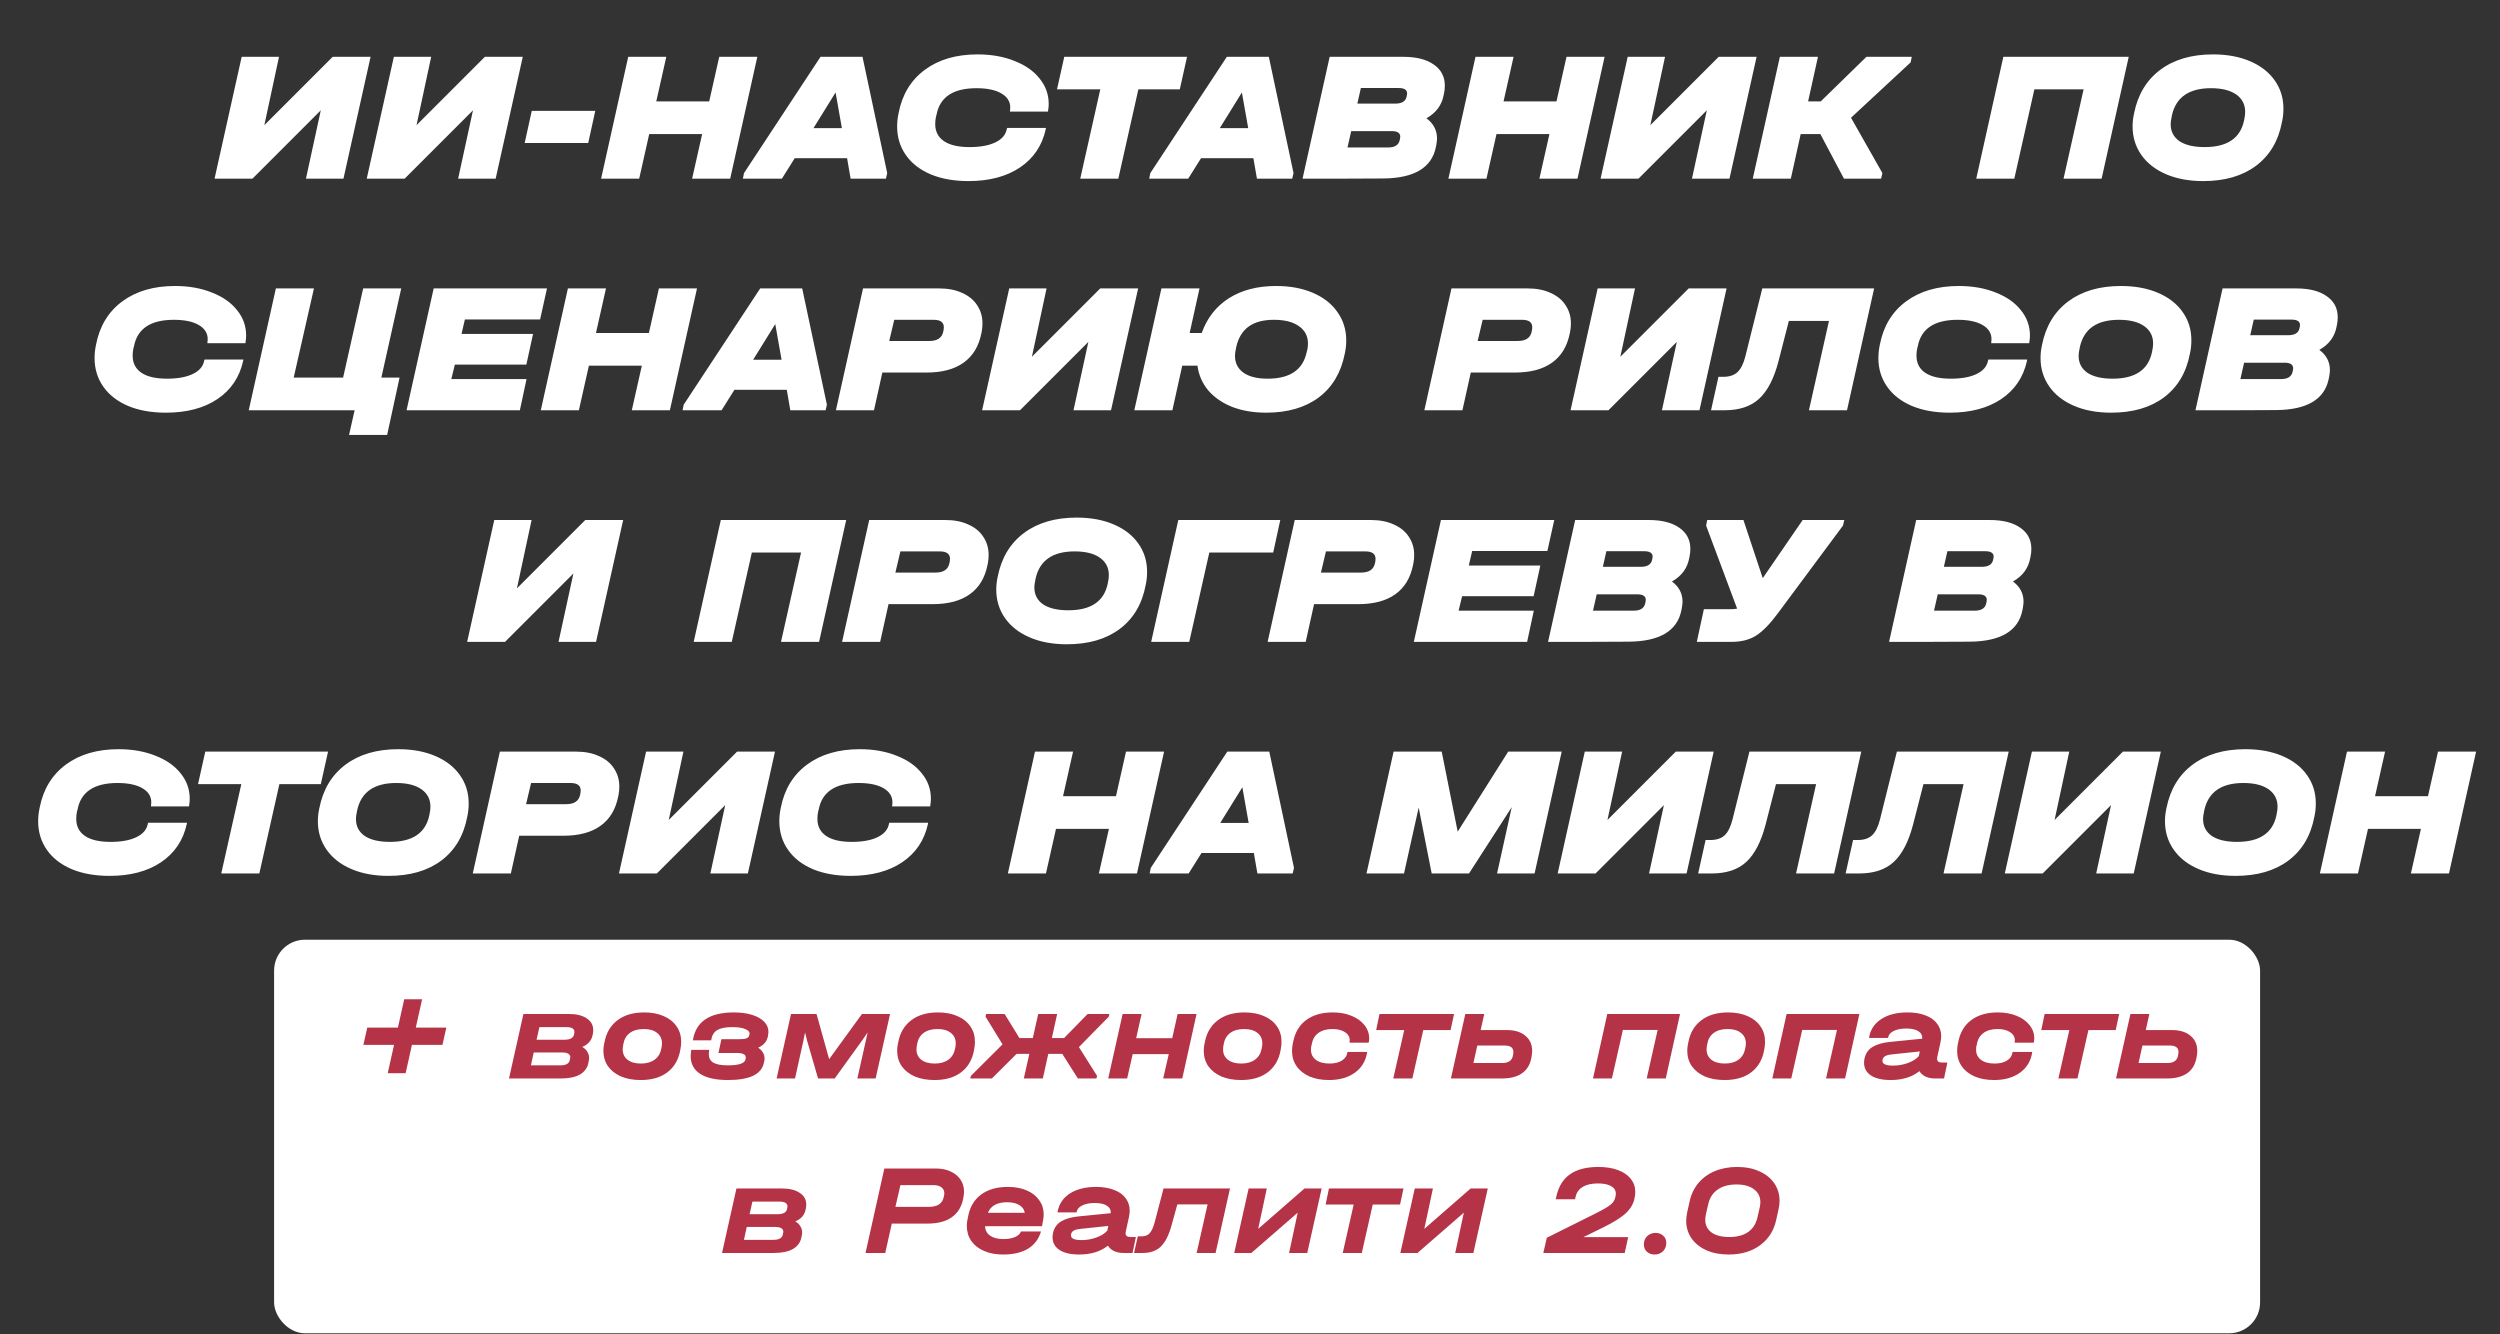 <?xml version="1.0" encoding="UTF-8"?> <svg xmlns="http://www.w3.org/2000/svg" width="1576" height="841" viewBox="0 0 1576 841" fill="none"><rect x="0" y="0" width="1576" height="841" fill="#333333" stroke="none"/><rect x="172.789" y="592.395" width="1251.97" height="248.107" rx="19.474" fill="white"></rect><path d="M175.887 35.815L166.636 78.906L209.727 35.815H233.614L216.518 112.629H192.865L202.233 69.538L159.142 112.629H135.255L152.351 35.815H175.887ZM271.826 35.815L262.575 78.906L305.666 35.815H329.553L312.457 112.629H288.804L298.172 69.538L255.081 112.629H231.194L248.29 35.815H271.826ZM375.259 69.89L370.809 90.147H330.763L335.213 69.89H375.259ZM420.034 35.815L413.711 63.918H447.082L453.405 35.815H477.41L460.314 112.629H436.31L442.633 84.526H409.261L402.938 112.629H378.934L396.029 35.815H420.034ZM559.298 109.116L558.478 112.629H536.23L534.005 99.749H500.985L492.905 112.629H468.316L469.018 109.116L517.261 35.815H543.724L559.298 109.116ZM530.727 80.779L526.746 58.297L512.811 80.779H530.727ZM610.522 114.151C601.467 114.151 593.544 112.746 586.752 109.936C579.961 107.047 574.731 102.988 571.062 97.758C567.393 92.528 565.558 86.517 565.558 79.725C565.558 77.071 565.832 74.417 566.378 71.763L566.495 71.178C568.759 59.546 574.262 50.491 583.005 44.012C591.748 37.533 602.833 34.293 616.26 34.293C624.925 34.293 632.653 35.659 639.445 38.391C646.314 41.045 651.622 44.754 655.369 49.515C659.194 54.199 661.107 59.546 661.107 65.557C661.107 66.806 660.99 68.133 660.756 69.538L660.639 70.358H636.634L636.752 69.538C636.83 69.148 636.869 68.563 636.869 67.782C636.869 64.035 634.995 61.069 631.248 58.883C627.501 56.697 622.271 55.604 615.558 55.604C600.882 55.604 592.49 61.186 590.382 72.349L590.031 73.637C589.719 75.12 589.563 76.642 589.563 78.203C589.563 82.887 591.397 86.478 595.066 88.976C598.735 91.474 604.121 92.723 611.225 92.723C617.938 92.723 623.325 91.747 627.384 89.796C631.521 87.844 633.941 85.073 634.644 81.482L634.878 80.662H659.351L659.234 81.482C656.97 91.786 651.544 99.827 642.957 105.603C634.449 111.302 623.637 114.151 610.522 114.151ZM666.344 56.307L670.911 35.815H748.31L743.743 56.307H717.631L704.985 112.629H680.981L693.627 56.307H666.344ZM815.44 109.116L814.621 112.629H792.373L790.148 99.749H757.128L749.048 112.629H724.458L725.161 109.116L773.404 35.815H799.867L815.44 109.116ZM786.87 80.779L782.888 58.297L768.954 80.779H786.87ZM884.588 35.815C892.863 35.815 899.303 37.455 903.909 40.733C908.514 43.934 910.817 48.344 910.817 53.965C910.817 55.604 910.661 57.165 910.349 58.649L910.114 59.82C908.944 66.221 905.314 71.139 899.225 74.573C903.674 77.852 905.899 82.106 905.899 87.337C905.899 88.195 905.743 89.561 905.431 91.435L905.197 92.606C902.62 105.72 891.536 112.356 871.942 112.512L845.127 112.629H821.123L838.219 35.815H884.588ZM857.891 55.487L855.666 65.323H879.553C883.69 65.323 886.071 63.879 886.696 60.99L886.93 59.82C887.008 59.585 887.047 59.273 887.047 58.883C887.047 56.619 885.252 55.487 881.661 55.487H857.891ZM882.597 87.219C882.675 86.985 882.715 86.634 882.715 86.166C882.715 83.824 880.919 82.653 877.328 82.653H851.802L849.46 92.957H875.221C879.28 92.957 881.661 91.435 882.363 88.391L882.597 87.219ZM954.16 35.815L947.837 63.918H981.209L987.532 35.815H1011.54L994.44 112.629H970.436L976.759 84.526H943.387L937.064 112.629H913.06L930.156 35.815H954.16ZM1049.63 35.815L1040.38 78.906L1083.47 35.815H1107.36L1090.26 112.629H1066.61L1075.98 69.538L1032.89 112.629H1009L1026.1 35.815H1049.63ZM1204.47 39.328L1166.88 74.222L1186.67 109.116L1185.85 112.629H1162.43L1147.56 84.526H1135.15L1128.94 112.629H1104.94L1122.03 35.815H1146.04L1139.83 63.918H1147.79L1176.6 35.815H1205.17L1204.47 39.328ZM1341.95 35.815L1324.86 112.629H1300.85L1313.5 56.307H1282.47L1269.82 112.629H1245.82L1262.91 35.815H1341.95ZM1388.89 114.151C1379.99 114.151 1372.18 112.707 1365.47 109.819C1358.75 106.93 1353.56 102.871 1349.89 97.641C1346.22 92.411 1344.39 86.439 1344.39 79.725C1344.39 77.071 1344.66 74.495 1345.21 71.997L1345.33 71.412C1347.67 59.624 1353.17 50.491 1361.84 44.012C1370.5 37.533 1381.59 34.293 1395.09 34.293C1403.99 34.293 1411.8 35.737 1418.51 38.626C1425.22 41.514 1430.38 45.534 1433.97 50.686C1437.64 55.838 1439.47 61.771 1439.47 68.484C1439.47 71.295 1439.2 73.949 1438.65 76.447L1438.53 77.032C1436.27 88.898 1430.81 98.07 1422.14 104.549C1413.55 110.951 1402.47 114.151 1388.89 114.151ZM1389.82 92.723C1404.03 92.723 1412.3 87.141 1414.65 75.978L1414.88 74.691C1415.19 73.363 1415.35 71.958 1415.35 70.475C1415.35 65.869 1413.48 62.239 1409.73 59.585C1405.98 56.931 1400.67 55.604 1393.8 55.604C1379.99 55.604 1371.79 61.264 1369.21 72.583L1368.98 73.871C1368.59 75.588 1368.39 77.071 1368.39 78.32C1368.39 82.848 1370.23 86.4 1373.9 88.976C1377.64 91.474 1382.95 92.723 1389.82 92.723ZM104.583 260.151C95.528 260.151 87.605 258.746 80.813 255.936C74.022 253.047 68.791 248.988 65.123 243.758C61.454 238.528 59.619 232.517 59.619 225.726C59.619 223.071 59.892 220.417 60.439 217.763L60.556 217.178C62.82 205.546 68.323 196.491 77.066 190.012C85.809 183.533 96.894 180.293 110.321 180.293C118.986 180.293 126.714 181.659 133.505 184.391C140.375 187.046 145.683 190.753 149.43 195.515C153.255 200.199 155.168 205.546 155.168 211.557C155.168 212.806 155.051 214.133 154.816 215.538L154.699 216.358H130.695L130.812 215.538C130.89 215.148 130.929 214.563 130.929 213.782C130.929 210.035 129.056 207.069 125.309 204.883C121.562 202.697 116.332 201.604 109.618 201.604C94.942 201.604 86.551 207.186 84.443 218.349L84.092 219.637C83.779 221.12 83.623 222.642 83.623 224.203C83.623 228.887 85.458 232.478 89.127 234.976C92.796 237.474 98.182 238.723 105.286 238.723C111.999 238.723 117.385 237.747 121.445 235.796C125.582 233.844 128.002 231.073 128.705 227.482L128.939 226.662H153.411L153.294 227.482C151.03 237.786 145.605 245.827 137.018 251.603C128.509 257.302 117.698 260.151 104.583 260.151ZM240.415 238.02H251.89L244.045 274.202H220.04L223.553 258.629H156.81L173.906 181.815H197.91L185.147 238.02H216.293L228.94 181.815H252.944L240.415 238.02ZM344.817 181.815L340.484 201.37H293.061L290.954 210.503H336.035L331.819 229.824H286.738L284.513 238.957H331.936L327.721 258.629H256.294L273.39 181.815H344.817ZM382.012 181.815L375.689 209.918H409.061L415.384 181.815H439.388L422.293 258.629H398.288L404.612 230.526H371.24L364.917 258.629H340.912L358.008 181.815H382.012ZM521.276 255.116L520.457 258.629H498.209L495.984 245.749H462.964L454.884 258.629H430.294L430.997 255.116L479.24 181.815H505.703L521.276 255.116ZM492.705 226.779L488.724 204.297L474.79 226.779H492.705ZM592.063 181.815C597.606 181.815 602.407 182.752 606.466 184.626C610.603 186.421 613.765 188.997 615.95 192.354C618.214 195.71 619.346 199.536 619.346 203.829C619.346 205.702 619.19 207.42 618.878 208.981L618.644 210.152C617.004 218.349 613.257 224.516 607.403 228.653C601.626 232.79 593.82 234.859 583.984 234.859H556.233L550.963 258.629H526.959L544.055 181.815H592.063ZM585.857 214.953C590.931 214.953 593.859 212.962 594.639 208.981L594.873 207.81C594.952 207.42 594.991 206.912 594.991 206.288C594.991 203.165 592.844 201.604 588.55 201.604H563.727L560.565 214.953H585.857ZM659.756 181.815L650.506 224.906L693.596 181.815H717.484L700.388 258.629H676.735L686.102 215.538L643.012 258.629H619.125L636.22 181.815H659.756ZM804.407 180.293C813.306 180.293 821.073 181.737 827.708 184.626C834.422 187.514 839.574 191.573 843.165 196.803C846.834 201.955 848.668 207.888 848.668 214.602C848.668 217.334 848.395 219.949 847.848 222.447L847.731 223.032C845.389 234.898 839.925 244.07 831.338 250.549C822.751 256.951 811.705 260.151 798.201 260.151C790.238 260.151 783.095 258.941 776.772 256.521C770.527 254.023 765.492 250.549 761.667 246.1C757.92 241.572 755.656 236.381 754.876 230.526H745.274L739.068 258.629H715.064L732.16 181.815H756.164L749.958 209.918H757.569C760.926 200.472 766.624 193.173 774.665 188.021C782.783 182.869 792.697 180.293 804.407 180.293ZM824.078 220.69C824.391 219.441 824.547 218.075 824.547 216.592C824.547 211.908 822.634 208.24 818.809 205.585C815.062 202.931 809.832 201.604 803.119 201.604C796.405 201.604 791.097 203.009 787.194 205.82C783.291 208.63 780.676 212.884 779.348 218.583L779.114 219.871C778.724 221.588 778.529 223.071 778.529 224.32C778.529 228.848 780.324 232.4 783.915 234.976C787.506 237.474 792.58 238.723 799.137 238.723C813.189 238.723 821.385 233.141 823.727 221.979L824.078 220.69ZM963.013 181.815C968.555 181.815 973.356 182.752 977.416 184.626C981.553 186.421 984.714 188.997 986.9 192.354C989.164 195.71 990.296 199.536 990.296 203.829C990.296 205.702 990.14 207.42 989.827 208.981L989.593 210.152C987.954 218.349 984.207 224.516 978.352 228.653C972.576 232.79 964.769 234.859 954.934 234.859H927.182L921.913 258.629H897.909L915.005 181.815H963.013ZM956.807 214.953C961.881 214.953 964.808 212.962 965.589 208.981L965.823 207.81C965.901 207.42 965.94 206.912 965.94 206.288C965.94 203.165 963.794 201.604 959.5 201.604H934.676L931.515 214.953H956.807ZM1030.71 181.815L1021.46 224.906L1064.55 181.815H1088.43L1071.34 258.629H1047.68L1057.05 215.538L1013.96 258.629H990.074L1007.17 181.815H1030.71ZM1164.35 258.629H1140.35L1152.99 202.307H1127.7L1121.14 227.833C1118.33 238.606 1114.27 246.451 1108.96 251.369C1103.73 256.209 1096.47 258.629 1087.18 258.629H1078.64L1083.32 237.552H1086.25C1090.15 237.552 1093.16 236.576 1095.26 234.625C1097.45 232.595 1099.13 229.238 1100.3 224.555L1110.95 181.815H1181.45L1164.35 258.629ZM1229.1 260.151C1220.04 260.151 1212.12 258.746 1205.33 255.936C1198.53 253.047 1193.3 248.988 1189.64 243.758C1185.97 238.528 1184.13 232.517 1184.13 225.726C1184.13 223.071 1184.41 220.417 1184.95 217.763L1185.07 217.178C1187.33 205.546 1192.84 196.491 1201.58 190.012C1210.32 183.533 1221.41 180.293 1234.83 180.293C1243.5 180.293 1251.23 181.659 1258.02 184.391C1264.89 187.046 1270.2 190.753 1273.94 195.515C1277.77 200.199 1279.68 205.546 1279.68 211.557C1279.68 212.806 1279.56 214.133 1279.33 215.538L1279.21 216.358H1255.21L1255.33 215.538C1255.4 215.148 1255.44 214.563 1255.44 213.782C1255.44 210.035 1253.57 207.069 1249.82 204.883C1246.07 202.697 1240.84 201.604 1234.13 201.604C1219.46 201.604 1211.06 207.186 1208.96 218.349L1208.6 219.637C1208.29 221.12 1208.14 222.642 1208.14 224.203C1208.14 228.887 1209.97 232.478 1213.64 234.976C1217.31 237.474 1222.69 238.723 1229.8 238.723C1236.51 238.723 1241.9 237.747 1245.96 235.796C1250.09 233.844 1252.51 231.073 1253.22 227.482L1253.45 226.662H1277.92L1277.81 227.482C1275.54 237.786 1270.12 245.827 1261.53 251.603C1253.02 257.302 1242.21 260.151 1229.1 260.151ZM1330.85 260.151C1321.95 260.151 1314.15 258.707 1307.43 255.819C1300.72 252.93 1295.53 248.871 1291.86 243.641C1288.19 238.411 1286.36 232.439 1286.36 225.726C1286.36 223.071 1286.63 220.495 1287.18 217.997L1287.29 217.412C1289.64 205.624 1295.14 196.491 1303.8 190.012C1312.47 183.533 1323.55 180.293 1337.06 180.293C1345.96 180.293 1353.76 181.737 1360.48 184.626C1367.19 187.514 1372.34 191.534 1375.93 196.686C1379.6 201.838 1381.44 207.771 1381.44 214.485C1381.44 217.295 1381.16 219.949 1380.62 222.447L1380.5 223.032C1378.24 234.898 1372.77 244.07 1364.11 250.549C1355.52 256.951 1344.44 260.151 1330.85 260.151ZM1331.79 238.723C1346 238.723 1354.27 233.141 1356.61 221.979L1356.85 220.69C1357.16 219.363 1357.32 217.958 1357.32 216.475C1357.32 211.869 1355.44 208.24 1351.7 205.585C1347.95 202.931 1342.64 201.604 1335.77 201.604C1321.95 201.604 1313.76 207.264 1311.18 218.583L1310.95 219.871C1310.56 221.588 1310.36 223.071 1310.36 224.32C1310.36 228.848 1312.2 232.4 1315.87 234.976C1319.61 237.474 1324.92 238.723 1331.79 238.723ZM1447.47 181.815C1455.75 181.815 1462.19 183.455 1466.79 186.733C1471.4 189.934 1473.7 194.344 1473.7 199.965C1473.7 201.604 1473.55 203.165 1473.23 204.649L1473 205.82C1471.83 212.221 1468.2 217.139 1462.11 220.573C1466.56 223.852 1468.78 228.106 1468.78 233.337C1468.78 234.195 1468.63 235.561 1468.32 237.435L1468.08 238.606C1465.51 251.72 1454.42 258.356 1434.83 258.512L1408.01 258.629H1384.01L1401.1 181.815H1447.47ZM1420.78 201.487L1418.55 211.323H1442.44C1446.58 211.323 1448.96 209.879 1449.58 206.991L1449.82 205.82C1449.89 205.585 1449.93 205.273 1449.93 204.883C1449.93 202.619 1448.14 201.487 1444.55 201.487H1420.78ZM1445.48 233.22C1445.56 232.985 1445.6 232.634 1445.6 232.166C1445.6 229.824 1443.8 228.653 1440.21 228.653H1414.69L1412.35 238.957H1438.11C1442.17 238.957 1444.55 237.435 1445.25 234.39L1445.48 233.22ZM335.118 327.815L325.868 370.906L368.958 327.815H392.845L375.75 404.629H352.097L361.464 361.538L318.374 404.629H294.487L311.582 327.815H335.118ZM533.443 327.815L516.347 404.629H492.343L504.989 348.307H473.96L461.313 404.629H437.309L454.405 327.815H533.443ZM595.951 327.815C601.494 327.815 606.294 328.752 610.354 330.626C614.491 332.421 617.653 334.997 619.838 338.354C622.102 341.71 623.234 345.536 623.234 349.829C623.234 351.702 623.078 353.42 622.766 354.981L622.531 356.152C620.892 364.349 617.145 370.516 611.29 374.653C605.514 378.79 597.708 380.859 587.872 380.859H560.12L554.851 404.629H530.847L547.943 327.815H595.951ZM589.745 360.953C594.819 360.953 597.747 358.962 598.527 354.981L598.761 353.81C598.839 353.42 598.879 352.912 598.879 352.288C598.879 349.165 596.732 347.604 592.438 347.604H567.614L564.453 360.953H589.745ZM672.543 406.151C663.644 406.151 655.838 404.707 649.125 401.819C642.411 398.93 637.22 394.871 633.551 389.641C629.882 384.411 628.048 378.439 628.048 371.726C628.048 369.071 628.321 366.495 628.867 363.997L628.984 363.412C631.326 351.624 636.83 342.491 645.495 336.012C654.16 329.533 665.245 326.293 678.749 326.293C687.648 326.293 695.455 327.737 702.168 330.626C708.882 333.514 714.034 337.534 717.625 342.686C721.293 347.838 723.128 353.771 723.128 360.485C723.128 363.295 722.855 365.949 722.308 368.447L722.191 369.032C719.927 380.898 714.463 390.07 705.798 396.549C697.211 402.951 686.126 406.151 672.543 406.151ZM673.48 384.723C687.688 384.723 695.962 379.141 698.304 367.979L698.538 366.69C698.85 365.363 699.007 363.958 699.007 362.475C699.007 357.869 697.133 354.24 693.386 351.585C689.639 348.931 684.331 347.604 677.461 347.604C663.644 347.604 655.448 353.264 652.872 364.583L652.637 365.871C652.247 367.588 652.052 369.071 652.052 370.32C652.052 374.848 653.886 378.4 657.555 380.976C661.302 383.474 666.611 384.723 673.48 384.723ZM807.079 327.815L802.629 348.307H762.349L749.703 404.629H725.699L742.794 327.815H807.079ZM864.215 327.815C869.758 327.815 874.558 328.752 878.618 330.626C882.755 332.421 885.916 334.997 888.102 338.354C890.366 341.71 891.498 345.536 891.498 349.829C891.498 351.702 891.342 353.42 891.03 354.981L890.795 356.152C889.156 364.349 885.409 370.516 879.554 374.653C873.778 378.79 865.971 380.859 856.136 380.859H828.384L823.115 404.629H799.111L816.207 327.815H864.215ZM858.009 360.953C863.083 360.953 866.011 358.962 866.791 354.981L867.025 353.81C867.103 353.42 867.142 352.912 867.142 352.288C867.142 349.165 864.996 347.604 860.702 347.604H835.878L832.717 360.953H858.009ZM979.8 327.815L975.467 347.37H928.044L925.936 356.503H971.017L966.802 375.824H921.721L919.496 384.957H966.919L962.704 404.629H891.277L908.372 327.815H979.8ZM1039.36 327.815C1047.63 327.815 1054.07 329.455 1058.68 332.733C1063.29 335.934 1065.59 340.344 1065.59 345.965C1065.59 347.604 1065.43 349.165 1065.12 350.649L1064.89 351.82C1063.72 358.221 1060.09 363.139 1054 366.573C1058.45 369.852 1060.67 374.106 1060.67 379.337C1060.67 380.195 1060.51 381.561 1060.2 383.435L1059.97 384.606C1057.39 397.72 1046.31 404.356 1026.71 404.512L999.899 404.629H975.895L992.991 327.815H1039.36ZM1012.66 347.487L1010.44 357.323H1034.32C1038.46 357.323 1040.84 355.879 1041.47 352.991L1041.7 351.82C1041.78 351.585 1041.82 351.273 1041.82 350.883C1041.82 348.619 1040.02 347.487 1036.43 347.487H1012.66ZM1037.37 379.22C1037.45 378.985 1037.49 378.634 1037.49 378.166C1037.49 375.824 1035.69 374.653 1032.1 374.653H1006.57L1004.23 384.957H1029.99C1034.05 384.957 1036.43 383.435 1037.14 380.39L1037.37 379.22ZM1162.64 327.815L1161.82 331.328L1120.61 386.831C1115.69 393.466 1111.12 398.111 1106.91 400.765C1102.77 403.341 1097.66 404.629 1091.57 404.629H1069.67L1074.12 384.02H1091.45C1092.78 384.02 1093.99 383.903 1095.08 383.669L1075.53 331.328L1076.23 327.815H1099.06L1111.24 364.466L1136.41 327.815H1162.64ZM1254.34 327.815C1262.61 327.815 1269.05 329.455 1273.66 332.733C1278.26 335.934 1280.57 340.344 1280.57 345.965C1280.57 347.604 1280.41 349.165 1280.1 350.649L1279.86 351.82C1278.69 358.221 1275.06 363.139 1268.97 366.573C1273.42 369.852 1275.65 374.106 1275.65 379.337C1275.65 380.195 1275.49 381.561 1275.18 383.435L1274.95 384.606C1272.37 397.72 1261.28 404.356 1241.69 404.512L1214.88 404.629H1190.87L1207.97 327.815H1254.34ZM1227.64 347.487L1225.41 357.323H1249.3C1253.44 357.323 1255.82 355.879 1256.44 352.991L1256.68 351.82C1256.76 351.585 1256.8 351.273 1256.8 350.883C1256.8 348.619 1255 347.487 1251.41 347.487H1227.64ZM1252.35 379.22C1252.42 378.985 1252.46 378.634 1252.46 378.166C1252.46 375.824 1250.67 374.653 1247.08 374.653H1221.55L1219.21 384.957H1244.97C1249.03 384.957 1251.41 383.435 1252.11 380.39L1252.35 379.22ZM69.02 552.151C59.965 552.151 52.042 550.746 45.251 547.936C38.459 545.047 33.229 540.988 29.56 535.758C25.891 530.528 24.056 524.517 24.056 517.726C24.056 515.071 24.33 512.417 24.876 509.763L24.993 509.178C27.257 497.546 32.761 488.491 41.504 482.012C50.246 475.533 61.331 472.293 74.758 472.293C83.423 472.293 91.151 473.659 97.943 476.391C104.812 479.046 110.12 482.753 113.867 487.515C117.693 492.199 119.605 497.546 119.605 503.557C119.605 504.806 119.488 506.133 119.254 507.538L119.137 508.358H95.132L95.25 507.538C95.328 507.148 95.367 506.563 95.367 505.782C95.367 502.035 93.493 499.069 89.746 496.883C85.999 494.697 80.769 493.604 74.056 493.604C59.38 493.604 50.988 499.186 48.88 510.349L48.529 511.637C48.217 513.12 48.061 514.642 48.061 516.203C48.061 520.887 49.895 524.478 53.564 526.976C57.233 529.474 62.619 530.723 69.723 530.723C76.436 530.723 81.823 529.747 85.882 527.796C90.019 525.844 92.439 523.073 93.142 519.482L93.376 518.662H117.849L117.732 519.482C115.468 529.786 110.042 537.827 101.456 543.603C92.947 549.302 82.135 552.151 69.02 552.151ZM124.842 494.307L129.409 473.815H206.808L202.241 494.307H176.129L163.483 550.629H139.479L152.125 494.307H124.842ZM244.876 552.151C235.977 552.151 228.171 550.707 221.458 547.819C214.744 544.93 209.553 540.871 205.884 535.641C202.215 530.411 200.381 524.439 200.381 517.726C200.381 515.071 200.654 512.495 201.2 509.997L201.317 509.412C203.659 497.624 209.163 488.491 217.828 482.012C226.493 475.533 237.577 472.293 251.082 472.293C259.981 472.293 267.788 473.737 274.501 476.626C281.214 479.514 286.367 483.534 289.957 488.686C293.626 493.838 295.461 499.771 295.461 506.485C295.461 509.295 295.188 511.949 294.641 514.447L294.524 515.032C292.26 526.898 286.796 536.07 278.131 542.549C269.544 548.951 258.459 552.151 244.876 552.151ZM245.813 530.723C260.02 530.723 268.295 525.141 270.637 513.979L270.871 512.69C271.183 511.363 271.34 509.958 271.34 508.475C271.34 503.869 269.466 500.24 265.719 497.585C261.972 494.931 256.664 493.604 249.794 493.604C235.977 493.604 227.781 499.264 225.205 510.583L224.97 511.871C224.58 513.588 224.385 515.071 224.385 516.32C224.385 520.848 226.219 524.4 229.888 526.976C233.635 529.474 238.944 530.723 245.813 530.723ZM363.136 473.815C368.678 473.815 373.479 474.752 377.538 476.626C381.675 478.421 384.837 480.997 387.023 484.354C389.287 487.71 390.418 491.536 390.418 495.829C390.418 497.702 390.262 499.42 389.95 500.981L389.716 502.152C388.077 510.349 384.33 516.516 378.475 520.653C372.698 524.79 364.892 526.859 355.056 526.859H327.305L322.036 550.629H298.031L315.127 473.815H363.136ZM356.93 506.953C362.004 506.953 364.931 504.962 365.712 500.981L365.946 499.81C366.024 499.42 366.063 498.912 366.063 498.288C366.063 495.165 363.916 493.604 359.623 493.604H334.799L331.637 506.953H356.93ZM430.829 473.815L421.578 516.906L464.669 473.815H488.556L471.46 550.629H447.807L457.175 507.538L414.084 550.629H390.197L407.293 473.815H430.829ZM536.252 552.151C527.197 552.151 519.274 550.746 512.482 547.936C505.691 545.047 500.461 540.988 496.792 535.758C493.123 530.528 491.288 524.517 491.288 517.726C491.288 515.071 491.562 512.417 492.108 509.763L492.225 509.178C494.489 497.546 499.992 488.491 508.735 482.012C517.478 475.533 528.563 472.293 541.99 472.293C550.655 472.293 558.383 473.659 565.175 476.391C572.044 479.046 577.352 482.753 581.099 487.515C584.925 492.199 586.837 497.546 586.837 503.557C586.837 504.806 586.72 506.133 586.486 507.538L586.369 508.358H562.364L562.482 507.538C562.56 507.148 562.599 506.563 562.599 505.782C562.599 502.035 560.725 499.069 556.978 496.883C553.231 494.697 548.001 493.604 541.288 493.604C526.612 493.604 518.22 499.186 516.112 510.349L515.761 511.637C515.449 513.12 515.293 514.642 515.293 516.203C515.293 520.887 517.127 524.478 520.796 526.976C524.465 529.474 529.851 530.723 536.955 530.723C543.668 530.723 549.055 529.747 553.114 527.796C557.251 525.844 559.671 523.073 560.374 519.482L560.608 518.662H585.081L584.964 519.482C582.7 529.786 577.274 537.827 568.687 543.603C560.179 549.302 549.367 552.151 536.252 552.151ZM676.462 473.815L670.139 501.918H703.511L709.834 473.815H733.838L716.743 550.629H692.738L699.061 522.526H665.69L659.367 550.629H635.362L652.458 473.815H676.462ZM815.726 547.116L814.907 550.629H792.659L790.434 537.749H757.413L749.334 550.629H724.744L725.447 547.116L773.69 473.815H800.153L815.726 547.116ZM787.155 518.779L783.174 496.297L769.24 518.779H787.155ZM967.401 550.629H943.748L952.999 508.826L926.067 550.629H902.531L894.335 509.061L885.084 550.629H861.431L878.527 473.815H908.854L918.924 524.283L950.774 473.815H984.497L967.401 550.629ZM1022.59 473.815L1013.34 516.906L1056.43 473.815H1080.31L1063.22 550.629H1039.57L1048.93 507.538L1005.84 550.629H981.956L999.051 473.815H1022.59ZM1156.23 550.629H1132.23L1144.87 494.307H1119.58L1113.02 519.833C1110.21 530.606 1106.15 538.451 1100.85 543.369C1095.62 548.209 1088.36 550.629 1079.07 550.629H1070.52L1075.2 529.552H1078.13C1082.03 529.552 1085.04 528.576 1087.15 526.625C1089.33 524.595 1091.01 521.238 1092.18 516.555L1102.84 473.815H1173.33L1156.23 550.629ZM1249.2 550.629H1225.19L1237.84 494.307H1212.55L1205.99 519.833C1203.18 530.606 1199.12 538.451 1193.81 543.369C1188.58 548.209 1181.32 550.629 1172.03 550.629H1163.48L1168.17 529.552H1171.1C1175 529.552 1178 528.576 1180.11 526.625C1182.3 524.595 1183.98 521.238 1185.15 516.555L1195.8 473.815H1266.29L1249.2 550.629ZM1304.46 473.815L1295.21 516.906L1338.3 473.815H1362.19L1345.09 550.629H1321.44L1330.8 507.538L1287.71 550.629H1263.83L1280.92 473.815H1304.46ZM1409.3 552.151C1400.4 552.151 1392.59 550.707 1385.88 547.819C1379.16 544.93 1373.97 540.871 1370.3 535.641C1366.64 530.411 1364.8 524.439 1364.8 517.726C1364.8 515.071 1365.07 512.495 1365.62 509.997L1365.74 509.412C1368.08 497.624 1373.58 488.491 1382.25 482.012C1390.91 475.533 1402 472.293 1415.5 472.293C1424.4 472.293 1432.21 473.737 1438.92 476.626C1445.64 479.514 1450.79 483.534 1454.38 488.686C1458.05 493.838 1459.88 499.771 1459.88 506.485C1459.88 509.295 1459.61 511.949 1459.06 514.447L1458.94 515.032C1456.68 526.898 1451.22 536.07 1442.55 542.549C1433.96 548.951 1422.88 552.151 1409.3 552.151ZM1410.23 530.723C1424.44 530.723 1432.72 525.141 1435.06 513.979L1435.29 512.69C1435.6 511.363 1435.76 509.958 1435.76 508.475C1435.76 503.869 1433.89 500.24 1430.14 497.585C1426.39 494.931 1421.08 493.604 1414.21 493.604C1400.4 493.604 1392.2 499.264 1389.63 510.583L1389.39 511.871C1389 513.588 1388.81 515.071 1388.81 516.32C1388.81 520.848 1390.64 524.4 1394.31 526.976C1398.06 529.474 1403.36 530.723 1410.23 530.723ZM1503.55 473.815L1497.23 501.918H1530.6L1536.92 473.815H1560.93L1543.83 550.629H1519.83L1526.15 522.526H1492.78L1486.46 550.629H1462.45L1479.55 473.815H1503.55Z" fill="white"></path><path d="M278.924 658.688H259.685L255.707 676.547H244.423L248.401 658.688H229.081L231.516 647.81H250.836L254.814 629.951H266.098L262.12 647.81H281.359L278.924 658.688ZM358.462 639.205C363.333 639.205 367.121 640.125 369.827 641.965C372.587 643.751 373.967 646.213 373.967 649.352C373.967 650.164 373.886 650.976 373.723 651.787L373.561 652.518C372.912 655.928 370.747 658.417 367.067 659.986C368.474 660.798 369.529 661.799 370.233 662.99C370.99 664.181 371.369 665.479 371.369 666.887C371.369 667.536 371.288 668.239 371.126 668.997L370.963 669.809C370.368 673.11 368.582 675.627 365.606 677.358C362.683 679.036 358.651 679.875 353.51 679.875H320.877L329.968 639.205H358.462ZM340.034 647.485L338.249 655.44H355.864C359.436 655.44 361.438 654.331 361.871 652.112L362.034 651.382C362.088 651.165 362.115 650.867 362.115 650.489C362.115 648.486 360.383 647.485 356.92 647.485H340.034ZM359.517 666.562C359.517 664.505 357.812 663.477 354.403 663.477H336.463L334.677 671.595H353.266C356.784 671.595 358.76 670.485 359.192 668.267L359.355 667.536L359.517 666.562ZM403.918 680.849C399.156 680.849 394.989 680.091 391.417 678.576C387.899 677.007 385.166 674.842 383.218 672.082C381.324 669.268 380.377 666.021 380.377 662.341C380.377 661.15 380.512 659.797 380.783 658.282L381.026 657.226C382.109 651.219 384.814 646.565 389.144 643.264C393.473 639.908 399.129 638.231 406.11 638.231C410.818 638.231 414.931 639.015 418.449 640.585C421.967 642.1 424.673 644.265 426.567 647.079C428.461 649.839 429.408 653.032 429.408 656.658C429.408 658.282 429.273 659.716 429.002 660.961L428.84 662.016C427.758 668.023 425.052 672.677 420.722 675.978C416.447 679.226 410.846 680.849 403.918 680.849ZM404.081 670.458C407.598 670.458 410.467 669.647 412.686 668.023C414.904 666.399 416.312 664.072 416.907 661.042L417.069 660.149C417.232 659.337 417.313 658.525 417.313 657.713C417.313 654.953 416.284 652.762 414.228 651.138C412.226 649.514 409.438 648.703 405.867 648.703C402.241 648.703 399.318 649.514 397.099 651.138C394.881 652.762 393.501 655.116 392.959 658.2L392.797 659.175C392.635 659.986 392.553 660.771 392.553 661.529C392.553 664.289 393.582 666.481 395.638 668.104C397.695 669.674 400.509 670.458 404.081 670.458ZM462.656 638.231C466.986 638.231 470.801 638.745 474.102 639.773C477.404 640.801 479.947 642.236 481.733 644.076C483.519 645.916 484.412 648.026 484.412 650.407C484.412 651.111 484.331 651.842 484.168 652.599L484.087 653.249C483.492 656.55 481.435 658.958 477.918 660.473C479.217 661.285 480.218 662.286 480.921 663.477C481.625 664.668 481.977 665.939 481.977 667.292C481.977 667.942 481.895 668.591 481.733 669.241L481.571 669.809C480.921 673.435 478.702 676.195 474.914 678.089C471.126 679.929 465.795 680.849 458.922 680.849C451.237 680.849 445.392 679.55 441.388 676.953C437.383 674.355 435.381 670.567 435.381 665.588C435.381 664.938 435.489 663.802 435.705 662.178L435.786 661.853H447.07V662.178C446.908 662.99 446.827 663.775 446.827 664.532C446.827 666.968 447.774 668.754 449.668 669.89C451.616 671.027 454.674 671.595 458.841 671.595C465.768 671.595 469.475 670.35 469.962 667.861L470.043 667.374C470.098 667.211 470.125 666.941 470.125 666.562C470.125 664.722 468.231 663.802 464.442 663.802H452.915L454.782 655.116H465.985C468.149 655.116 469.692 654.926 470.612 654.547C471.586 654.169 472.154 653.519 472.316 652.599L472.479 652.031C472.749 650.678 471.911 649.596 469.962 648.784C468.014 647.918 465.281 647.485 461.763 647.485C457.488 647.485 454.295 648.107 452.184 649.352C450.074 650.597 448.802 652.653 448.369 655.522L448.288 655.846H436.761L436.842 655.522C438.736 643.994 447.341 638.231 462.656 638.231ZM561.092 639.205L552 679.875H540.473L545.831 656.009L546.967 650.813L543.639 655.684L526.186 679.875H515.714L508.732 655.846L507.515 650.813L506.459 656.009L501.183 679.875H489.574L498.666 639.205H514.74L522.695 667.698L543.395 639.205H561.092ZM589.105 680.849C584.343 680.849 580.176 680.091 576.604 678.576C573.086 677.007 570.353 674.842 568.405 672.082C566.511 669.268 565.564 666.021 565.564 662.341C565.564 661.15 565.699 659.797 565.97 658.282L566.213 657.226C567.296 651.219 570.002 646.565 574.331 643.264C578.661 639.908 584.316 638.231 591.297 638.231C596.006 638.231 600.119 639.015 603.636 640.585C607.154 642.1 609.86 644.265 611.754 647.079C613.648 649.839 614.595 653.032 614.595 656.658C614.595 658.282 614.46 659.716 614.189 660.961L614.027 662.016C612.945 668.023 610.239 672.677 605.909 675.978C601.634 679.226 596.033 680.849 589.105 680.849ZM589.268 670.458C592.786 670.458 595.654 669.647 597.873 668.023C600.092 666.399 601.499 664.072 602.094 661.042L602.256 660.149C602.419 659.337 602.5 658.525 602.5 657.713C602.5 654.953 601.472 652.762 599.415 651.138C597.413 649.514 594.626 648.703 591.054 648.703C587.428 648.703 584.505 649.514 582.287 651.138C580.068 652.762 578.688 655.116 578.146 658.2L577.984 659.175C577.822 659.986 577.741 660.771 577.741 661.529C577.741 664.289 578.769 666.481 580.825 668.104C582.882 669.674 585.696 670.458 589.268 670.458ZM698.98 640.91L680.147 660.068L691.593 678.251L691.187 679.875H679.498L669.675 664.37H660.827L657.417 679.875H645.403L648.894 664.37H640.857L625.271 679.875H611.633L612.039 678.251L632.009 658.363L621.293 640.91L621.618 639.205H633.308L642.643 654.385H651.085L654.495 639.205H666.428L663.1 654.385H670.812L685.667 639.205H699.386L698.98 640.91ZM719.647 639.205L716.237 654.466H738.967L742.376 639.205H754.31L745.299 679.875H733.284L736.775 664.532H714.045L710.555 679.875H698.621L707.713 639.205H719.647ZM782.379 680.849C777.616 680.849 773.449 680.091 769.877 678.576C766.36 677.007 763.627 674.842 761.678 672.082C759.784 669.268 758.837 666.021 758.837 662.341C758.837 661.15 758.972 659.797 759.243 658.282L759.487 657.226C760.569 651.219 763.275 646.565 767.604 643.264C771.934 639.908 777.589 638.231 784.57 638.231C789.279 638.231 793.392 639.015 796.91 640.585C800.427 642.1 803.133 644.265 805.027 647.079C806.921 649.839 807.869 653.032 807.869 656.658C807.869 658.282 807.733 659.716 807.463 660.961L807.3 662.016C806.218 668.023 803.512 672.677 799.183 675.978C794.907 679.226 789.306 680.849 782.379 680.849ZM782.541 670.458C786.059 670.458 788.927 669.647 791.146 668.023C793.365 666.399 794.772 664.072 795.367 661.042L795.53 660.149C795.692 659.337 795.773 658.525 795.773 657.713C795.773 654.953 794.745 652.762 792.688 651.138C790.686 649.514 787.899 648.703 784.327 648.703C780.701 648.703 777.779 649.514 775.56 651.138C773.341 652.762 771.961 655.116 771.42 658.2L771.257 659.175C771.095 659.986 771.014 660.771 771.014 661.529C771.014 664.289 772.042 666.481 774.099 668.104C776.155 669.674 778.969 670.458 782.541 670.458ZM837.788 680.849C833.08 680.849 828.967 680.091 825.449 678.576C821.932 677.007 819.226 674.842 817.332 672.082C815.437 669.322 814.49 666.129 814.49 662.503C814.49 661.042 814.653 659.499 814.977 657.876L815.221 656.82C816.357 650.867 819.063 646.294 823.339 643.101C827.668 639.854 833.269 638.231 840.143 638.231C844.526 638.231 848.45 638.934 851.913 640.341C855.431 641.748 858.164 643.697 860.112 646.186C862.115 648.676 863.116 651.463 863.116 654.547C863.116 655.359 863.035 656.171 862.872 656.983L862.791 657.308H850.696L850.777 656.983C850.831 656.712 850.858 656.306 850.858 655.765C850.858 653.655 849.857 651.95 847.854 650.651C845.852 649.352 843.227 648.703 839.98 648.703C836.3 648.703 833.324 649.542 831.051 651.219C828.832 652.843 827.452 655.224 826.911 658.363L826.667 659.337C826.505 660.149 826.423 660.933 826.423 661.691C826.423 664.397 827.452 666.535 829.508 668.104C831.565 669.674 834.46 670.458 838.194 670.458C841.333 670.458 843.904 669.836 845.906 668.591C847.909 667.347 849.072 665.642 849.397 663.477L849.478 663.152H861.817V663.477C860.951 668.889 858.38 673.137 854.105 676.222C849.83 679.307 844.391 680.849 837.788 680.849ZM867.529 649.352L869.64 639.205H916.642L914.45 649.352H897.24L890.34 679.875H878.326L885.226 649.352H867.529ZM949.961 649.352C954.886 649.352 958.755 650.543 961.569 652.924C964.438 655.305 965.872 658.471 965.872 662.422C965.872 663.612 965.764 664.722 965.547 665.75L965.385 666.724C964.627 671.054 962.679 674.328 959.54 676.547C956.401 678.766 952.153 679.875 946.795 679.875H914.649L923.741 639.205H935.674L933.401 649.352H949.961ZM953.858 664.695C953.966 664.316 954.02 663.775 954.02 663.071C954.02 660.419 952.153 659.093 948.419 659.093H931.29L928.855 670.134H946.957C950.854 670.134 953.1 668.645 953.695 665.669L953.858 664.695ZM1059.1 639.205L1050.09 679.875H1038.08L1044.98 649.271H1023.06L1016.16 679.875H1004.23L1013.24 639.205H1059.1ZM1087.19 680.849C1082.43 680.849 1078.26 680.091 1074.69 678.576C1071.17 677.007 1068.44 674.842 1066.49 672.082C1064.6 669.268 1063.65 666.021 1063.65 662.341C1063.65 661.15 1063.79 659.797 1064.06 658.282L1064.3 657.226C1065.38 651.219 1068.09 646.565 1072.42 643.264C1076.75 639.908 1082.4 638.231 1089.38 638.231C1094.09 638.231 1098.21 639.015 1101.72 640.585C1105.24 642.1 1107.95 644.265 1109.84 647.079C1111.74 649.839 1112.68 653.032 1112.68 656.658C1112.68 658.282 1112.55 659.716 1112.28 660.961L1112.11 662.016C1111.03 668.023 1108.33 672.677 1104 675.978C1099.72 679.226 1094.12 680.849 1087.19 680.849ZM1087.35 670.458C1090.87 670.458 1093.74 669.647 1095.96 668.023C1098.18 666.399 1099.59 664.072 1100.18 661.042L1100.34 660.149C1100.51 659.337 1100.59 658.525 1100.59 657.713C1100.59 654.953 1099.56 652.762 1097.5 651.138C1095.5 649.514 1092.71 648.703 1089.14 648.703C1085.51 648.703 1082.59 649.514 1080.37 651.138C1078.15 652.762 1076.77 655.116 1076.23 658.2L1076.07 659.175C1075.91 659.986 1075.83 660.771 1075.83 661.529C1075.83 664.289 1076.86 666.481 1078.91 668.104C1080.97 669.674 1083.78 670.458 1087.35 670.458ZM1172.15 639.205L1163.14 679.875H1151.13L1158.03 649.271H1136.11L1129.21 679.875H1117.27L1126.29 639.205H1172.15ZM1227.62 669.809L1225.51 679.875H1219.75C1217.53 679.875 1215.55 679.469 1213.82 678.657C1212.14 677.846 1210.87 676.709 1210.01 675.248C1205.35 678.982 1199.29 680.849 1191.82 680.849C1186.57 680.849 1182.46 679.902 1179.48 678.008C1176.56 676.06 1175.1 673.381 1175.1 669.971C1175.1 668.943 1175.21 667.996 1175.43 667.13C1176.18 663.883 1177.91 661.475 1180.62 659.905C1183.38 658.282 1187.01 657.253 1191.5 656.82L1211.79 654.791C1211.9 652.735 1211.09 651.165 1209.36 650.083C1207.63 648.946 1205.08 648.378 1201.73 648.378C1198.48 648.378 1195.83 648.892 1193.77 649.92C1191.71 650.949 1190.55 652.329 1190.28 654.06L1190.2 654.304H1178.19L1178.27 654.06C1179.08 649.136 1181.62 645.266 1185.9 642.452C1190.23 639.638 1195.75 638.231 1202.46 638.231C1206.84 638.231 1210.63 638.853 1213.82 640.098C1217.02 641.288 1219.45 643.02 1221.13 645.293C1222.86 647.566 1223.73 650.191 1223.73 653.167C1223.73 654.196 1223.59 655.44 1223.32 656.902L1221.21 666.562C1221.16 666.778 1221.13 667.076 1221.13 667.455C1221.13 669.024 1222.16 669.809 1224.21 669.809H1227.62ZM1186.71 668.835C1186.71 670.783 1188.9 671.757 1193.28 671.757C1196.64 671.757 1199.78 671.216 1202.7 670.134C1205.68 669.051 1207.98 667.617 1209.6 665.831L1210.25 662.828L1192.55 664.695C1190.5 664.911 1189.01 665.344 1188.09 665.994C1187.17 666.643 1186.71 667.59 1186.71 668.835ZM1257.08 680.849C1252.37 680.849 1248.25 680.091 1244.74 678.576C1241.22 677.007 1238.51 674.842 1236.62 672.082C1234.72 669.322 1233.78 666.129 1233.78 662.503C1233.78 661.042 1233.94 659.499 1234.26 657.876L1234.51 656.82C1235.64 650.867 1238.35 646.294 1242.63 643.101C1246.96 639.854 1252.56 638.231 1259.43 638.231C1263.81 638.231 1267.74 638.934 1271.2 640.341C1274.72 641.748 1277.45 643.697 1279.4 646.186C1281.4 648.676 1282.4 651.463 1282.4 654.547C1282.4 655.359 1282.32 656.171 1282.16 656.983L1282.08 657.308H1269.98L1270.06 656.983C1270.12 656.712 1270.15 656.306 1270.15 655.765C1270.15 653.655 1269.14 651.95 1267.14 650.651C1265.14 649.352 1262.51 648.703 1259.27 648.703C1255.59 648.703 1252.61 649.542 1250.34 651.219C1248.12 652.843 1246.74 655.224 1246.2 658.363L1245.95 659.337C1245.79 660.149 1245.71 660.933 1245.71 661.691C1245.71 664.397 1246.74 666.535 1248.8 668.104C1250.85 669.674 1253.75 670.458 1257.48 670.458C1260.62 670.458 1263.19 669.836 1265.19 668.591C1267.2 667.347 1268.36 665.642 1268.68 663.477L1268.77 663.152H1281.1V663.477C1280.24 668.889 1277.67 673.137 1273.39 676.222C1269.12 679.307 1263.68 680.849 1257.08 680.849ZM1286.82 649.352L1288.93 639.205H1335.93L1333.74 649.352H1316.53L1309.63 679.875H1297.61L1304.51 649.352H1286.82ZM1369.25 649.352C1374.17 649.352 1378.04 650.543 1380.86 652.924C1383.72 655.305 1385.16 658.471 1385.16 662.422C1385.16 663.612 1385.05 664.722 1384.83 665.75L1384.67 666.724C1383.91 671.054 1381.97 674.328 1378.83 676.547C1375.69 678.766 1371.44 679.875 1366.08 679.875H1333.94L1343.03 639.205H1354.96L1352.69 649.352H1369.25ZM1373.14 664.695C1373.25 664.316 1373.31 663.775 1373.31 663.071C1373.31 660.419 1371.44 659.093 1367.71 659.093H1350.58L1348.14 670.134H1366.24C1370.14 670.134 1372.39 668.645 1372.98 665.669L1373.14 664.695ZM492.754 749.205C497.625 749.205 501.413 750.125 504.119 751.965C506.879 753.751 508.259 756.213 508.259 759.352C508.259 760.164 508.178 760.976 508.016 761.787L507.853 762.518C507.204 765.928 505.039 768.417 501.359 769.986C502.766 770.798 503.822 771.799 504.525 772.99C505.283 774.181 505.662 775.479 505.662 776.887C505.662 777.536 505.58 778.239 505.418 778.997L505.256 779.809C504.66 783.11 502.874 785.627 499.898 787.358C496.976 789.036 492.944 789.875 487.802 789.875H455.169L464.261 749.205H492.754ZM474.327 757.485L472.541 765.44H490.157C493.728 765.44 495.731 764.331 496.164 762.112L496.326 761.382C496.38 761.165 496.407 760.867 496.407 760.489C496.407 758.486 494.675 757.485 491.212 757.485H474.327ZM493.81 776.562C493.81 774.505 492.105 773.477 488.695 773.477H470.755L468.969 781.595H487.559C491.077 781.595 493.052 780.485 493.485 778.267L493.647 777.536L493.81 776.562ZM589.953 736.622C593.471 736.622 596.582 737.245 599.288 738.489C601.994 739.734 604.078 741.466 605.539 743.685C607 745.904 607.731 748.42 607.731 751.234C607.731 752.208 607.595 753.426 607.325 754.887L607.163 755.78C606.134 760.867 603.726 764.737 599.938 767.389C596.204 770.041 591.035 771.366 584.433 771.366H562.19L558.05 789.875H545.63L557.482 736.622H589.953ZM585.488 760.813C590.9 760.813 594.039 758.784 594.905 754.725L595.067 753.913C595.229 753.318 595.311 752.777 595.311 752.29C595.311 750.666 594.688 749.394 593.443 748.474C592.253 747.554 590.575 747.094 588.41 747.094H567.629L564.463 760.813H585.488ZM635.295 748.231C639.841 748.231 643.819 748.961 647.228 750.423C650.638 751.884 653.262 753.94 655.103 756.592C656.997 759.19 657.944 762.166 657.944 765.522C657.944 766.604 657.808 767.876 657.538 769.337L656.888 772.99H621.008C621.062 775.479 622.09 777.455 624.093 778.916C626.149 780.377 628.936 781.108 632.454 781.108C635.376 781.108 637.812 780.702 639.76 779.89C641.762 779.024 643.061 777.834 643.656 776.318H656.239C654.832 781.081 652.099 784.707 648.04 787.196C643.981 789.631 638.759 790.849 632.373 790.849C627.773 790.849 623.741 790.091 620.277 788.576C616.814 787.061 614.135 784.95 612.241 782.244C610.401 779.484 609.481 776.318 609.481 772.746C609.481 771.339 609.643 769.905 609.968 768.444L610.292 766.902C611.375 760.949 614.081 756.349 618.41 753.101C622.794 749.854 628.422 748.231 635.295 748.231ZM634.889 757.891C628.611 757.891 624.58 760.11 622.794 764.547H646.011C645.686 762.491 644.549 760.867 642.601 759.677C640.653 758.486 638.082 757.891 634.889 757.891ZM716.059 779.809L713.948 789.875H708.185C705.966 789.875 703.99 789.469 702.259 788.657C700.581 787.846 699.309 786.709 698.443 785.248C693.789 788.982 687.728 790.849 680.259 790.849C675.01 790.849 670.897 789.902 667.92 788.008C664.998 786.06 663.537 783.381 663.537 779.971C663.537 778.943 663.645 777.996 663.861 777.13C664.619 773.883 666.351 771.475 669.057 769.905C671.817 768.282 675.443 767.253 679.935 766.82L700.229 764.791C700.337 762.735 699.526 761.165 697.794 760.083C696.062 758.946 693.518 758.378 690.163 758.378C686.916 758.378 684.264 758.892 682.208 759.92C680.151 760.949 678.988 762.329 678.717 764.06L678.636 764.304H666.622L666.703 764.06C667.515 759.136 670.058 755.266 674.333 752.452C678.663 749.638 684.183 748.231 690.894 748.231C695.277 748.231 699.066 748.853 702.259 750.098C705.452 751.288 707.887 753.02 709.565 755.293C711.296 757.566 712.162 760.191 712.162 763.167C712.162 764.196 712.027 765.44 711.756 766.902L709.646 776.562C709.592 776.778 709.565 777.076 709.565 777.455C709.565 779.024 710.593 779.809 712.649 779.809H716.059ZM675.145 778.835C675.145 780.783 677.337 781.757 681.721 781.757C685.076 781.757 688.215 781.216 691.137 780.134C694.114 779.051 696.414 777.617 698.037 775.831L698.687 772.828L680.99 774.695C678.934 774.911 677.445 775.344 676.525 775.994C675.605 776.643 675.145 777.59 675.145 778.835ZM766.293 789.875H754.36L761.26 759.271H742.184L738.531 772.503C736.853 778.618 734.607 783.056 731.793 785.816C729.033 788.522 725.19 789.875 720.266 789.875H714.908L717.262 779.403H719.616C721.835 779.403 723.54 778.754 724.73 777.455C725.975 776.102 727.03 773.802 727.896 770.555L733.498 749.205H775.385L766.293 789.875ZM798.595 749.205L793.156 774.695L822.38 749.205H833.177L824.085 789.875H812.639L818.078 764.466L788.854 789.875H778.057L787.149 749.205H798.595ZM835.661 759.352L837.771 749.205H884.773L882.581 759.352H865.372L858.472 789.875H846.457L853.357 759.352H835.661ZM903.318 749.205L897.879 774.695L927.103 749.205H937.9L928.808 789.875H917.362L922.801 764.466L893.577 789.875H882.78L891.872 749.205H903.318ZM1007.65 735.648C1012.36 735.648 1016.45 736.298 1019.91 737.596C1023.43 738.895 1026.14 740.735 1028.03 743.117C1029.92 745.498 1030.87 748.258 1030.87 751.397C1030.87 752.263 1030.79 753.156 1030.63 754.076L1030.47 754.968C1029.92 758.486 1028.17 761.679 1025.19 764.547C1022.27 767.362 1017.45 770.419 1010.74 773.721L998.157 779.89H1026.41L1024.21 789.875H972.91L975.102 780.296L1005.22 765.278C1008.79 763.492 1011.44 762.058 1013.17 760.976C1014.96 759.839 1016.21 758.784 1016.91 757.81C1017.67 756.836 1018.15 755.672 1018.37 754.319L1018.53 753.588C1018.59 753.318 1018.61 752.966 1018.61 752.533C1018.61 750.477 1017.64 748.88 1015.69 747.744C1013.74 746.607 1010.96 746.039 1007.33 746.039C1003.32 746.039 1000.13 746.77 997.751 748.231C995.37 749.638 993.881 751.694 993.286 754.4L992.88 756.024H980.703L981.109 754.319C982.462 748.041 985.331 743.36 989.714 740.275C994.098 737.191 1000.08 735.648 1007.65 735.648ZM1043.12 790.849C1041.17 790.849 1039.55 790.281 1038.25 789.144C1036.95 787.954 1036.3 786.411 1036.3 784.517C1036.3 782.353 1037 780.594 1038.41 779.241C1039.87 777.888 1041.63 777.211 1043.69 777.211C1045.64 777.211 1047.23 777.807 1048.48 778.997C1049.78 780.134 1050.43 781.649 1050.43 783.543C1050.43 785.708 1049.72 787.467 1048.32 788.82C1046.91 790.173 1045.18 790.849 1043.12 790.849ZM1089.77 790.849C1084.47 790.849 1079.79 789.956 1075.73 788.17C1071.67 786.33 1068.53 783.814 1066.31 780.621C1064.09 777.374 1062.98 773.694 1062.98 769.581C1062.98 767.957 1063.2 766.144 1063.63 764.142L1065.01 757.972C1065.93 753.372 1067.75 749.394 1070.45 746.039C1073.21 742.684 1076.7 740.113 1080.92 738.327C1085.14 736.541 1089.88 735.648 1095.13 735.648C1100.43 735.648 1105.09 736.568 1109.09 738.408C1113.15 740.194 1116.29 742.711 1118.51 745.958C1120.73 749.205 1121.84 752.912 1121.84 757.079C1121.84 758.649 1121.62 760.434 1121.19 762.437L1119.81 768.606C1118.4 775.534 1115.02 780.972 1109.66 784.923C1104.36 788.874 1097.73 790.849 1089.77 790.849ZM1090.1 779.809C1095.02 779.809 1098.97 778.781 1101.95 776.724C1104.98 774.614 1106.95 771.556 1107.87 767.551L1109.34 761.138C1109.61 759.893 1109.74 758.811 1109.74 757.891C1109.74 754.427 1108.39 751.694 1105.68 749.692C1103.03 747.69 1099.35 746.688 1094.64 746.688C1089.77 746.688 1085.82 747.771 1082.79 749.935C1079.76 752.046 1077.78 755.104 1076.86 759.109L1075.4 765.522C1075.13 766.875 1075 768.011 1075 768.931C1075 772.341 1076.32 775.019 1078.97 776.968C1081.63 778.862 1085.33 779.809 1090.1 779.809Z" fill="#B43346"></path></svg> 
